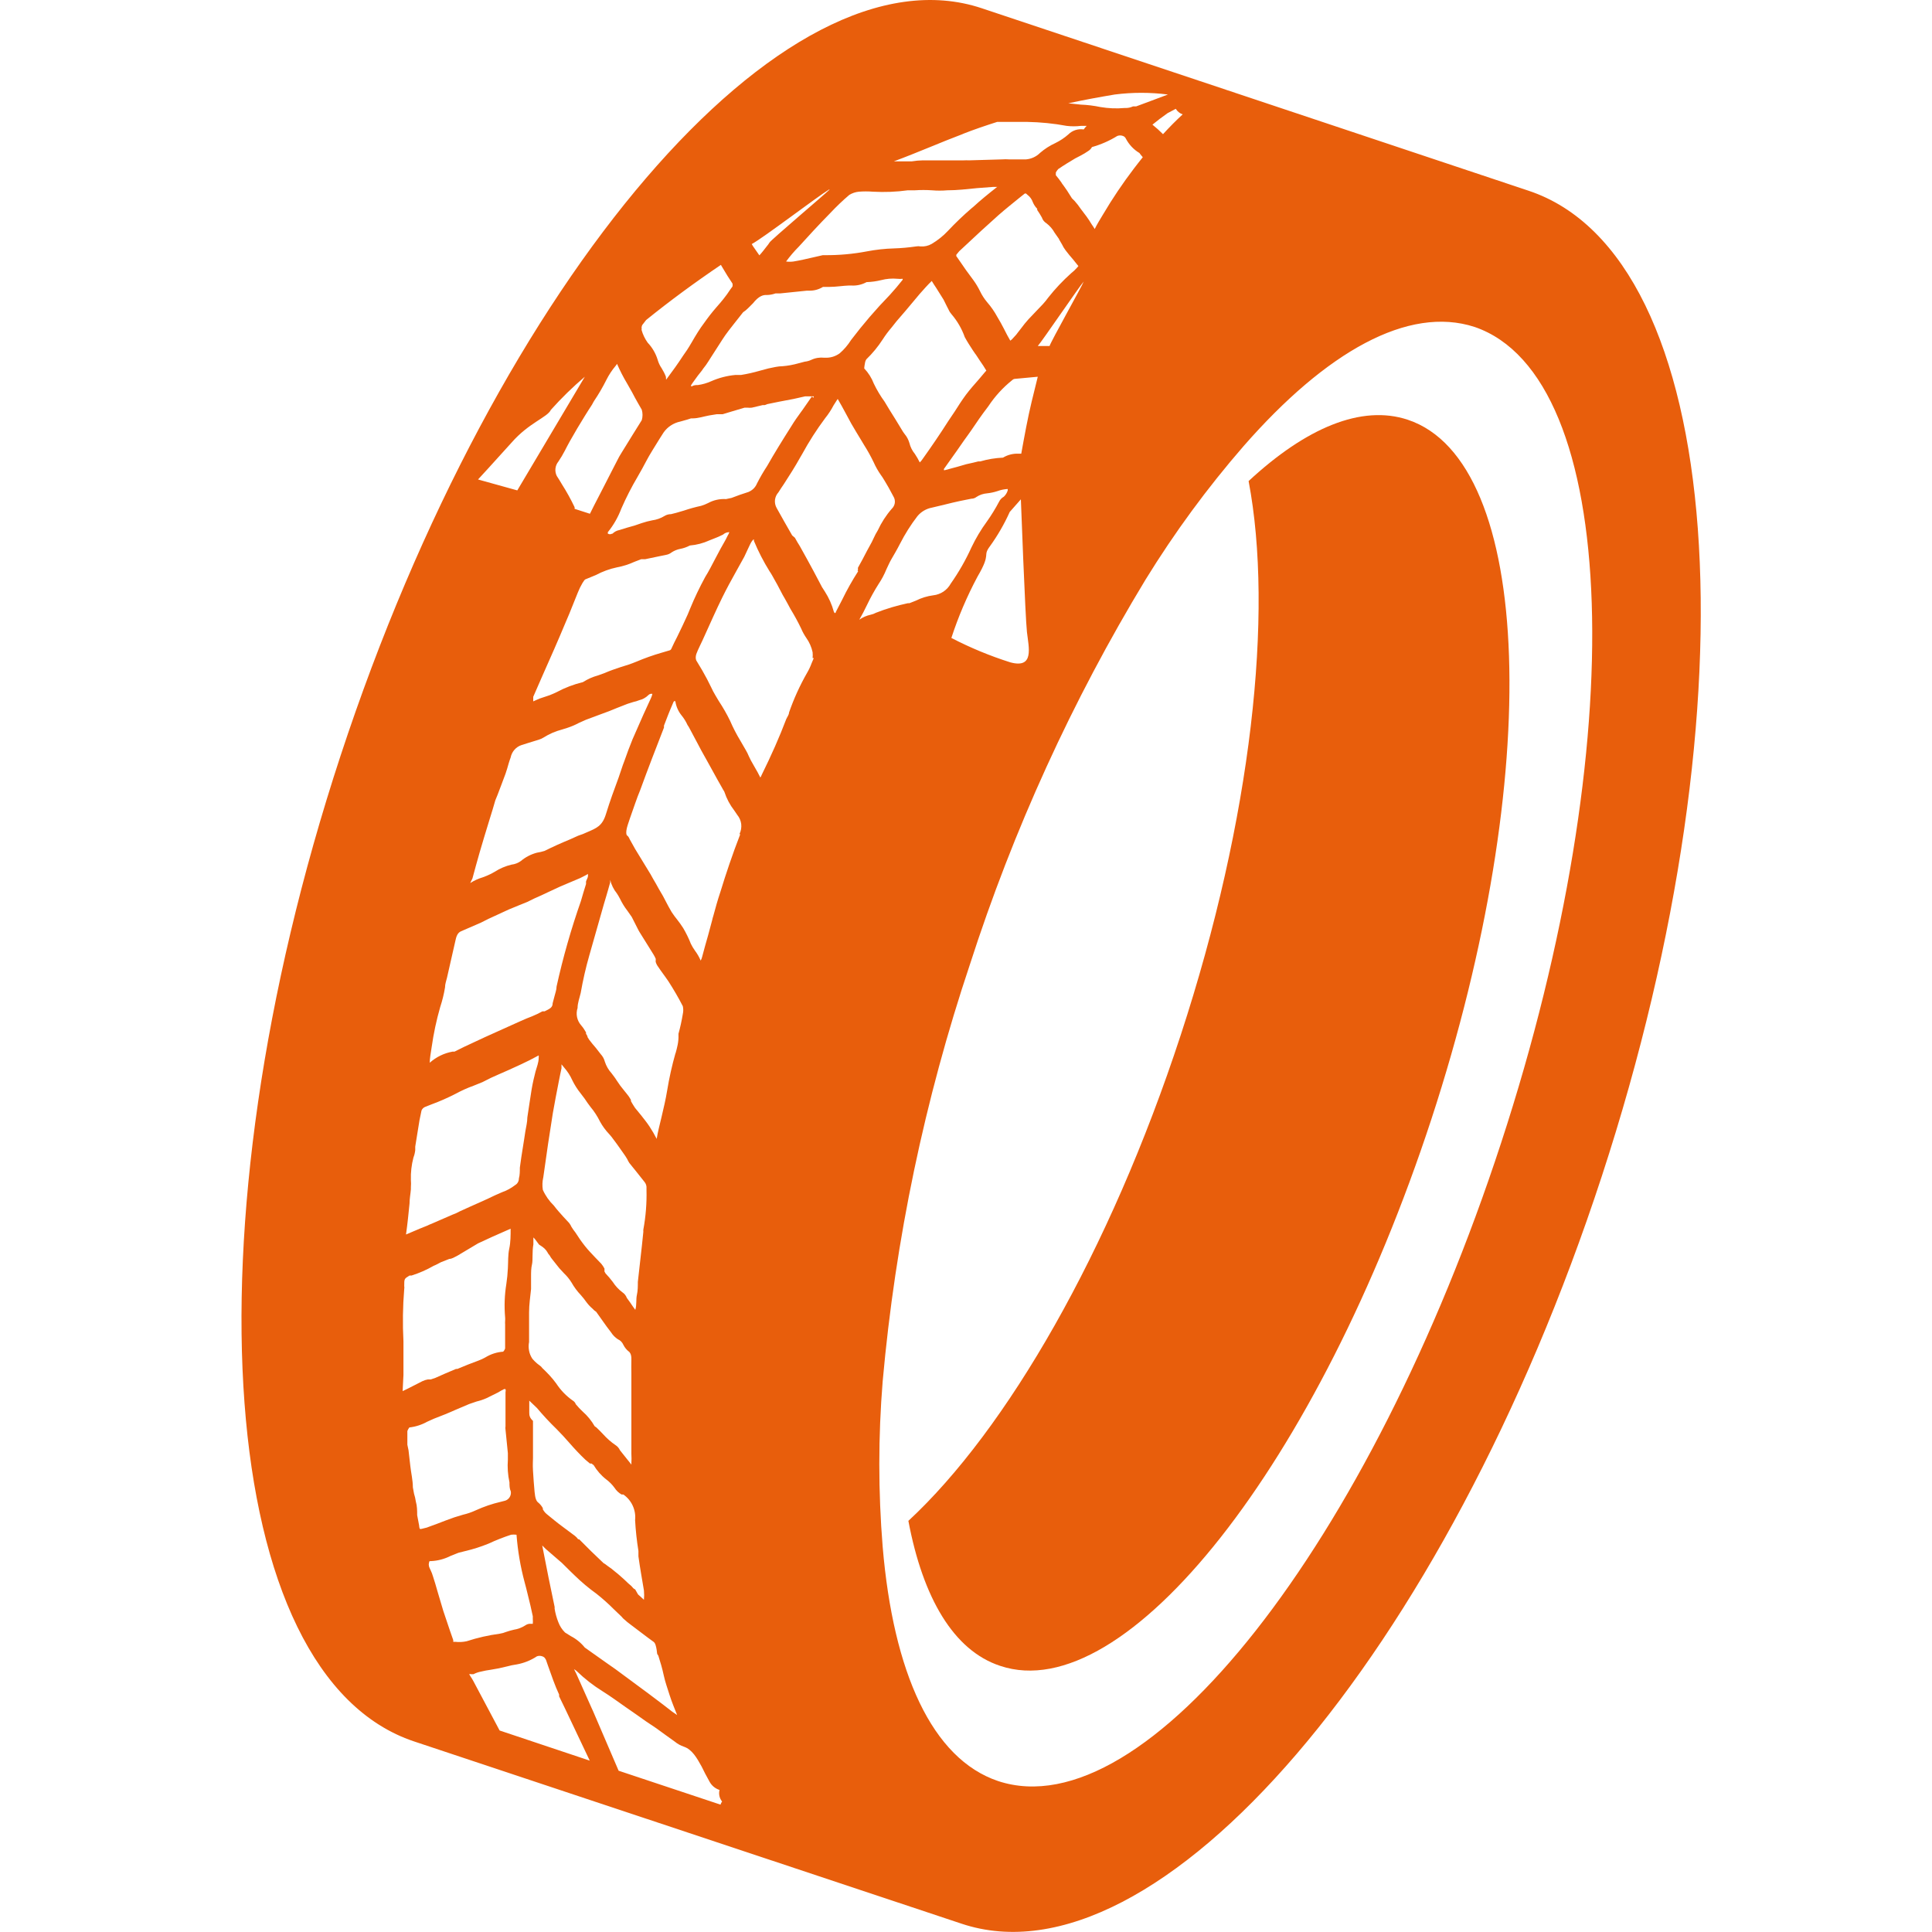 <svg width="40" height="40" viewBox="0 0 40 40" fill="none" xmlns="http://www.w3.org/2000/svg">
<path d="M31.648 3.949L20.327 0.171C16.246 -1.192 10.304 5.747 7.052 15.643C3.8 25.538 4.491 34.69 8.572 36.054L19.905 39.827C23.97 41.19 29.924 34.259 33.164 24.351C36.404 14.444 35.729 5.308 31.648 3.949ZM24.486 2.368C24.348 2.495 24.209 2.635 24.079 2.778C24.01 2.708 23.937 2.643 23.86 2.581L24.01 2.462L24.173 2.343L24.343 2.253C24.376 2.307 24.426 2.347 24.486 2.368ZM22.14 2.134C22.445 2.068 22.762 2.01 23.079 1.957C23.445 1.91 23.815 1.91 24.181 1.957L23.665 2.15L23.522 2.203H23.482H23.457C23.412 2.224 23.364 2.235 23.315 2.236H23.282C23.116 2.251 22.948 2.244 22.782 2.216C22.649 2.188 22.513 2.171 22.376 2.166L22.116 2.138L22.14 2.134ZM21.144 9.393H21.088C20.975 9.388 20.863 9.416 20.766 9.475C20.607 9.482 20.448 9.508 20.295 9.553H20.254L20.153 9.578L20.006 9.611L19.823 9.664L19.563 9.734H19.543C19.544 9.726 19.544 9.717 19.543 9.709L19.811 9.332L19.957 9.122C20.01 9.052 20.059 8.978 20.112 8.905C20.218 8.748 20.327 8.588 20.441 8.44L20.462 8.412C20.598 8.206 20.765 8.023 20.957 7.87C20.969 7.857 20.985 7.848 21.002 7.845L21.486 7.8C21.445 7.968 21.401 8.141 21.36 8.313C21.279 8.646 21.209 9.032 21.144 9.393ZM20.917 13.713C20.497 13.58 20.089 13.411 19.697 13.208C19.84 12.769 20.021 12.345 20.238 11.939C20.535 11.434 20.331 11.528 20.498 11.306C20.657 11.085 20.793 10.849 20.905 10.6L21.136 10.338C21.136 10.338 21.226 12.768 21.262 13.088C21.299 13.409 21.417 13.848 20.917 13.713ZM19.104 9.5C19.087 9.527 19.066 9.552 19.043 9.574C19.013 9.513 18.979 9.454 18.941 9.397C18.887 9.332 18.848 9.254 18.828 9.171C18.808 9.103 18.775 9.04 18.73 8.987C18.718 8.973 18.707 8.957 18.697 8.941L18.535 8.675L18.417 8.486L18.315 8.317C18.23 8.2 18.155 8.075 18.092 7.944C18.047 7.826 17.979 7.718 17.893 7.628C17.893 7.628 17.893 7.591 17.913 7.492C17.918 7.473 17.926 7.455 17.937 7.439C18.065 7.315 18.178 7.178 18.275 7.028C18.33 6.942 18.391 6.86 18.458 6.782L18.563 6.65L18.75 6.433L19.039 6.088C19.12 5.997 19.201 5.903 19.291 5.817C19.319 5.862 19.348 5.911 19.38 5.956L19.535 6.203C19.555 6.24 19.576 6.285 19.6 6.334L19.64 6.412C19.655 6.447 19.676 6.479 19.701 6.507C19.82 6.646 19.913 6.806 19.974 6.979C20.027 7.077 20.084 7.164 20.14 7.25C20.197 7.336 20.185 7.315 20.206 7.344L20.287 7.467C20.336 7.537 20.38 7.603 20.421 7.673L20.392 7.705L20.267 7.853C20.177 7.956 20.084 8.059 19.998 8.174C19.913 8.289 19.84 8.404 19.767 8.519L19.632 8.72C19.462 8.987 19.283 9.249 19.104 9.5ZM21.466 6.429L21.291 6.613C21.239 6.671 21.19 6.731 21.144 6.794L21.071 6.888L21.039 6.93L20.949 7.028L20.917 7.053C20.872 6.975 20.827 6.893 20.787 6.81C20.746 6.728 20.697 6.642 20.648 6.56C20.589 6.451 20.518 6.349 20.437 6.256C20.379 6.187 20.33 6.111 20.291 6.03C20.252 5.95 20.206 5.873 20.153 5.8L20.002 5.595L19.823 5.336L19.799 5.303C19.798 5.294 19.798 5.284 19.799 5.275L19.86 5.201L19.957 5.111C20.189 4.893 20.433 4.667 20.673 4.454C20.819 4.326 20.974 4.203 21.12 4.084L21.218 4.006H21.242L21.274 4.035C21.325 4.073 21.363 4.126 21.384 4.187C21.405 4.237 21.435 4.283 21.474 4.322V4.347C21.51 4.396 21.539 4.449 21.571 4.503C21.587 4.553 21.62 4.595 21.665 4.622C21.734 4.675 21.793 4.742 21.835 4.819L21.901 4.913C21.916 4.931 21.929 4.952 21.937 4.975C21.945 4.985 21.952 4.996 21.957 5.008L21.986 5.057C22.007 5.102 22.033 5.145 22.063 5.184C22.112 5.25 22.165 5.312 22.218 5.373L22.327 5.509C22.327 5.509 22.327 5.509 22.299 5.542C22.262 5.584 22.221 5.623 22.177 5.657C22.006 5.81 21.848 5.977 21.705 6.158C21.632 6.26 21.551 6.342 21.466 6.429ZM22.437 5.829C22.409 5.911 21.762 7.061 21.73 7.164C21.73 7.164 21.624 7.164 21.604 7.164H21.486C21.575 7.065 22.348 5.928 22.437 5.829ZM22.38 4.33L22.315 4.24L22.25 4.162L22.193 4.105L22.091 3.944L22.014 3.834C21.998 3.816 21.985 3.797 21.974 3.776C21.938 3.725 21.9 3.675 21.86 3.628V3.608V3.571C21.873 3.546 21.89 3.522 21.909 3.501C22.022 3.423 22.144 3.349 22.262 3.279L22.372 3.222C22.427 3.193 22.48 3.162 22.53 3.127C22.563 3.107 22.59 3.079 22.608 3.045C22.792 2.993 22.969 2.916 23.132 2.815C23.17 2.8 23.212 2.8 23.25 2.815C23.262 2.819 23.273 2.826 23.283 2.834C23.293 2.843 23.301 2.853 23.307 2.865C23.372 2.991 23.47 3.096 23.591 3.168L23.612 3.197L23.66 3.255C23.596 3.333 23.535 3.415 23.474 3.493C23.244 3.795 23.032 4.11 22.839 4.437C22.779 4.536 22.718 4.634 22.665 4.741C22.644 4.708 22.624 4.675 22.6 4.642C22.539 4.536 22.457 4.429 22.38 4.33ZM19.941 2.77C20.169 2.68 20.401 2.602 20.645 2.524H21.051H21.27C21.543 2.529 21.815 2.556 22.083 2.606C22.182 2.618 22.282 2.618 22.38 2.606H22.498C22.476 2.629 22.455 2.653 22.437 2.68C22.38 2.671 22.322 2.675 22.266 2.693C22.211 2.711 22.161 2.741 22.12 2.782C22.038 2.855 21.946 2.915 21.848 2.963C21.734 3.015 21.629 3.083 21.535 3.164C21.456 3.243 21.352 3.291 21.242 3.3H20.978H20.896C20.846 3.296 20.796 3.296 20.746 3.3L20.059 3.32C20.025 3.318 19.991 3.318 19.957 3.32H19.925H19.876H19.787H19.515C19.38 3.32 19.246 3.32 19.108 3.32C19.03 3.321 18.953 3.328 18.876 3.341C18.832 3.341 18.791 3.341 18.746 3.341H18.612H18.506C19.023 3.148 19.486 2.943 19.945 2.77H19.941ZM17.584 4.035C17.643 3.999 17.71 3.976 17.779 3.969C17.878 3.961 17.977 3.961 18.076 3.969C18.316 3.982 18.557 3.973 18.795 3.94H18.941C19.059 3.932 19.177 3.932 19.295 3.94C19.401 3.949 19.506 3.949 19.612 3.94C19.819 3.94 20.018 3.916 20.23 3.895L20.559 3.87H20.669C20.661 3.872 20.652 3.872 20.645 3.87C20.462 4.014 20.299 4.146 20.153 4.281L20.108 4.318C19.94 4.463 19.78 4.616 19.628 4.778C19.529 4.884 19.415 4.975 19.291 5.049C19.221 5.09 19.14 5.108 19.059 5.102C19.028 5.096 18.997 5.096 18.966 5.102C18.815 5.124 18.663 5.138 18.511 5.143C18.321 5.148 18.132 5.169 17.945 5.205C17.66 5.259 17.37 5.285 17.08 5.283H17.035L16.856 5.324C16.714 5.357 16.572 5.39 16.429 5.414C16.378 5.421 16.326 5.421 16.275 5.414C16.355 5.305 16.443 5.202 16.539 5.106C16.718 4.909 16.945 4.659 17.189 4.412C17.314 4.279 17.445 4.153 17.584 4.035ZM17.177 3.924C17.096 4.006 15.958 4.971 15.933 5.02C15.915 5.049 15.895 5.077 15.873 5.102C15.828 5.16 15.775 5.23 15.722 5.287L15.588 5.094L15.564 5.053C15.803 4.926 16.925 4.068 17.165 3.924H17.177ZM15.588 6.281C15.714 6.121 15.807 6.104 15.873 6.108C15.935 6.107 15.996 6.096 16.055 6.075H16.104H16.149L16.706 6.018H16.759C16.858 6.019 16.955 5.992 17.039 5.94H17.173C17.311 5.94 17.454 5.915 17.58 5.911H17.62C17.732 5.919 17.843 5.895 17.941 5.841C18.043 5.838 18.144 5.824 18.242 5.8C18.352 5.771 18.466 5.761 18.58 5.772C18.616 5.776 18.653 5.776 18.689 5.772V5.792C18.604 5.899 18.515 6.006 18.421 6.108C18.135 6.402 17.868 6.713 17.62 7.04C17.555 7.143 17.476 7.236 17.385 7.315C17.297 7.379 17.191 7.411 17.084 7.406H17.063C16.972 7.396 16.879 7.411 16.795 7.451C16.753 7.471 16.707 7.483 16.661 7.488L16.535 7.521C16.426 7.552 16.315 7.573 16.202 7.582C16.108 7.582 16.011 7.607 15.909 7.628L15.726 7.677C15.601 7.713 15.473 7.742 15.344 7.763H15.226C15.052 7.779 14.882 7.823 14.722 7.894C14.635 7.932 14.544 7.959 14.45 7.972C14.409 7.972 14.368 7.972 14.328 7.997H14.307V7.977C14.348 7.911 14.401 7.845 14.45 7.775L14.531 7.673L14.559 7.632C14.598 7.585 14.633 7.535 14.665 7.484C14.71 7.418 14.746 7.352 14.791 7.287C14.836 7.221 14.938 7.053 15.015 6.942C15.092 6.831 15.263 6.622 15.385 6.465C15.462 6.416 15.515 6.351 15.588 6.281ZM15.031 10.333C14.903 10.325 14.774 10.353 14.661 10.415C14.614 10.439 14.565 10.458 14.515 10.473C14.394 10.499 14.275 10.532 14.157 10.572L14.003 10.617L13.893 10.645C13.846 10.645 13.799 10.657 13.759 10.682C13.681 10.73 13.593 10.761 13.503 10.773C13.43 10.787 13.358 10.806 13.287 10.83C13.187 10.867 13.086 10.899 12.982 10.925L12.824 10.974C12.77 10.984 12.721 11.01 12.682 11.048C12.657 11.048 12.641 11.077 12.584 11.048V11.019C12.703 10.872 12.797 10.707 12.864 10.53C12.963 10.303 13.076 10.082 13.202 9.869C13.263 9.763 13.328 9.648 13.385 9.537C13.442 9.426 13.564 9.233 13.653 9.089L13.739 8.954C13.821 8.837 13.945 8.757 14.084 8.728L14.23 8.687L14.307 8.662H14.34C14.458 8.662 14.572 8.621 14.685 8.601L14.84 8.576H14.868H14.962L15.137 8.523L15.417 8.44H15.474C15.505 8.444 15.537 8.444 15.568 8.44L15.791 8.387H15.832C15.85 8.382 15.868 8.376 15.885 8.367L16.129 8.317L16.429 8.26L16.669 8.206H16.755H16.816H16.848C16.846 8.216 16.846 8.226 16.848 8.235L16.807 8.211L16.616 8.486L16.58 8.535C16.515 8.625 16.446 8.72 16.385 8.822C16.202 9.11 16.027 9.393 15.885 9.644C15.808 9.761 15.737 9.883 15.673 10.009C15.657 10.049 15.632 10.085 15.602 10.116C15.571 10.146 15.534 10.17 15.495 10.186C15.377 10.223 15.259 10.264 15.145 10.309L15.031 10.333ZM15.1 11.019C15.091 11.045 15.078 11.07 15.064 11.093C15.039 11.146 15.015 11.191 14.986 11.241L14.921 11.356L14.812 11.561C14.742 11.693 14.677 11.824 14.6 11.947C14.484 12.16 14.379 12.379 14.287 12.604L14.238 12.723C14.169 12.879 14.092 13.035 14.019 13.187C13.978 13.265 13.938 13.347 13.901 13.429C13.898 13.438 13.892 13.446 13.885 13.453C13.878 13.459 13.87 13.464 13.86 13.466L13.694 13.515C13.517 13.566 13.343 13.628 13.174 13.7C13.069 13.743 12.961 13.78 12.852 13.811C12.743 13.848 12.629 13.885 12.519 13.934L12.381 13.984C12.27 14.014 12.165 14.061 12.068 14.123C11.88 14.168 11.698 14.237 11.527 14.329L11.458 14.361C11.408 14.384 11.357 14.403 11.304 14.419L11.169 14.464L11.04 14.521C11.04 14.521 11.04 14.501 11.04 14.489V14.427L11.23 13.992C11.393 13.626 11.556 13.257 11.71 12.887C11.763 12.768 11.812 12.645 11.861 12.522L11.962 12.271C11.989 12.202 12.022 12.134 12.06 12.07C12.092 12.017 12.108 12.001 12.117 11.996L12.336 11.906C12.474 11.832 12.622 11.778 12.775 11.746C12.9 11.723 13.021 11.684 13.137 11.631L13.275 11.578H13.32H13.356L13.633 11.52L13.795 11.487C13.837 11.479 13.876 11.46 13.909 11.434C13.963 11.399 14.022 11.376 14.084 11.364C14.153 11.351 14.22 11.327 14.283 11.294C14.424 11.282 14.561 11.246 14.69 11.187L14.771 11.155C14.839 11.13 14.905 11.101 14.97 11.068C15 11.04 15.039 11.023 15.08 11.019H15.1ZM13.295 6.732L13.377 6.626C13.862 6.234 14.378 5.854 14.925 5.484L14.962 5.546C15.027 5.657 15.092 5.763 15.165 5.87C15.17 5.89 15.17 5.912 15.165 5.932L15.12 5.993C15.076 6.061 15.029 6.127 14.978 6.19C14.93 6.248 14.881 6.309 14.828 6.367C14.741 6.467 14.66 6.571 14.584 6.679C14.49 6.802 14.405 6.942 14.32 7.09C14.234 7.237 14.206 7.274 14.145 7.361C14.043 7.517 13.93 7.677 13.791 7.862L13.787 7.8C13.763 7.738 13.733 7.679 13.698 7.623C13.662 7.571 13.634 7.512 13.617 7.451C13.576 7.317 13.505 7.195 13.409 7.094C13.352 7.014 13.309 6.925 13.283 6.831C13.286 6.812 13.286 6.793 13.283 6.773C13.286 6.759 13.29 6.746 13.295 6.732ZM12.3 8.301C12.395 8.16 12.48 8.014 12.556 7.862C12.607 7.76 12.67 7.665 12.743 7.578C12.755 7.564 12.766 7.549 12.775 7.533C12.836 7.675 12.907 7.812 12.986 7.944L13.088 8.124C13.125 8.194 13.161 8.264 13.202 8.334L13.287 8.482C13.308 8.553 13.308 8.628 13.287 8.699L13.251 8.757L13.1 8.999L12.869 9.373C12.834 9.427 12.803 9.483 12.775 9.541C12.698 9.693 12.617 9.845 12.539 10.001C12.462 10.157 12.324 10.411 12.214 10.637L11.897 10.535V10.502C11.819 10.338 11.731 10.179 11.633 10.025C11.6 9.968 11.564 9.91 11.527 9.853C11.504 9.806 11.494 9.753 11.5 9.7C11.506 9.648 11.526 9.598 11.56 9.557C11.609 9.485 11.654 9.409 11.694 9.332L11.743 9.237L11.796 9.139C11.848 9.052 11.897 8.962 11.95 8.872C12.052 8.703 12.153 8.535 12.259 8.375C12.271 8.35 12.285 8.325 12.3 8.301ZM10.592 9.163C10.95 8.753 11.336 8.638 11.405 8.486C11.624 8.241 11.858 8.012 12.108 7.8L10.71 10.153L9.897 9.927C9.897 9.927 10.235 9.561 10.592 9.163ZM9.779 18.196C9.828 18.016 9.877 17.831 9.93 17.65C9.983 17.47 10.064 17.195 10.145 16.936C10.182 16.821 10.218 16.698 10.255 16.57L10.3 16.46C10.348 16.332 10.409 16.176 10.466 16.02C10.491 15.95 10.511 15.877 10.531 15.807C10.552 15.737 10.556 15.729 10.572 15.684C10.584 15.624 10.611 15.568 10.651 15.523C10.691 15.477 10.742 15.444 10.8 15.425L10.93 15.384L11.157 15.314C11.192 15.303 11.225 15.288 11.255 15.269C11.372 15.195 11.499 15.14 11.633 15.105L11.751 15.068C11.831 15.041 11.908 15.009 11.982 14.969L12.129 14.903L12.413 14.797L12.613 14.723L12.775 14.657L12.995 14.571L13.113 14.534C13.154 14.525 13.195 14.513 13.234 14.497C13.305 14.48 13.369 14.445 13.421 14.394C13.432 14.382 13.445 14.373 13.46 14.368C13.475 14.363 13.491 14.362 13.507 14.366C13.501 14.395 13.491 14.424 13.478 14.452L13.32 14.797L13.096 15.306C13.035 15.454 12.978 15.61 12.925 15.761L12.897 15.835L12.808 16.098C12.718 16.34 12.625 16.595 12.547 16.85C12.47 17.104 12.352 17.145 12.141 17.236L12.068 17.268L11.974 17.301L11.791 17.383C11.621 17.453 11.446 17.531 11.275 17.617C11.223 17.633 11.17 17.646 11.117 17.654C10.994 17.686 10.88 17.745 10.783 17.827C10.727 17.867 10.661 17.893 10.592 17.901C10.468 17.93 10.35 17.98 10.243 18.049C10.191 18.08 10.136 18.108 10.08 18.131L9.995 18.164C9.903 18.191 9.816 18.231 9.735 18.283L9.779 18.192V18.196ZM10.958 29.25C10.958 29.16 10.958 29.081 10.958 28.999L11.117 29.151C11.245 29.303 11.38 29.449 11.523 29.587C11.617 29.681 11.702 29.775 11.796 29.882C11.889 29.989 12.007 30.116 12.121 30.223L12.214 30.301H12.247L12.291 30.334C12.359 30.448 12.447 30.549 12.552 30.63C12.616 30.678 12.674 30.736 12.722 30.802C12.759 30.86 12.809 30.908 12.869 30.942H12.905C12.99 31 13.057 31.08 13.1 31.174C13.143 31.268 13.16 31.372 13.149 31.475C13.161 31.689 13.184 31.901 13.218 32.112V32.223C13.251 32.465 13.295 32.707 13.332 32.929C13.338 32.993 13.338 33.058 13.332 33.122C13.291 33.085 13.251 33.044 13.21 33.011L13.149 32.904C13.121 32.904 13.092 32.855 13.064 32.83L13.007 32.781L12.925 32.703C12.864 32.65 12.804 32.592 12.739 32.543C12.69 32.5 12.638 32.46 12.584 32.424C12.567 32.413 12.551 32.401 12.535 32.387L12.495 32.362C12.324 32.202 12.157 32.038 11.991 31.869H11.97C11.952 31.843 11.93 31.82 11.905 31.8L11.657 31.615C11.539 31.529 11.43 31.438 11.32 31.348C11.298 31.331 11.279 31.31 11.263 31.287L11.239 31.25V31.225C11.215 31.181 11.183 31.142 11.145 31.11C11.104 31.081 11.08 31.02 11.068 30.888C11.056 30.757 11.043 30.593 11.035 30.449C11.027 30.305 11.035 30.272 11.035 30.186C11.035 30.1 11.035 30.067 11.035 30.009C11.035 29.952 11.035 29.853 11.035 29.779C11.035 29.706 11.035 29.648 11.035 29.574V29.418C10.962 29.352 10.958 29.299 10.958 29.246V29.25ZM11.34 25.94C11.34 25.94 11.365 25.977 11.381 25.994C11.394 26.02 11.411 26.045 11.43 26.068L11.58 26.257L11.678 26.363C11.737 26.419 11.789 26.483 11.832 26.552C11.886 26.648 11.952 26.736 12.027 26.815C12.068 26.861 12.106 26.909 12.141 26.959C12.178 27.009 12.22 27.054 12.267 27.094L12.304 27.131L12.344 27.16L12.478 27.349C12.535 27.431 12.592 27.509 12.653 27.587C12.688 27.643 12.736 27.691 12.791 27.727C12.842 27.749 12.883 27.79 12.905 27.841C12.934 27.9 12.976 27.951 13.027 27.989C13.027 27.989 13.076 28.026 13.072 28.145C13.068 28.264 13.072 28.338 13.072 28.437C13.072 28.671 13.072 28.913 13.072 29.147C13.072 29.381 13.072 29.513 13.072 29.689V30.1C13.076 30.165 13.076 30.231 13.072 30.297C13.074 30.305 13.074 30.314 13.072 30.322L12.901 30.108L12.836 30.026C12.816 29.982 12.784 29.945 12.743 29.919C12.649 29.855 12.563 29.779 12.486 29.693C12.442 29.648 12.397 29.599 12.348 29.554L12.312 29.529C12.246 29.414 12.163 29.312 12.064 29.225C12.013 29.178 11.966 29.127 11.921 29.073C11.911 29.042 11.889 29.016 11.861 28.999C11.724 28.904 11.607 28.782 11.515 28.642C11.471 28.582 11.424 28.524 11.373 28.47C11.324 28.418 11.275 28.368 11.226 28.322L11.202 28.293L11.117 28.227C11.084 28.198 11.052 28.167 11.023 28.133C10.989 28.082 10.965 28.026 10.954 27.966C10.942 27.906 10.942 27.844 10.954 27.784C10.954 27.673 10.954 27.566 10.954 27.456C10.954 27.345 10.954 27.267 10.954 27.168C10.954 27.008 10.979 26.848 10.995 26.688C10.995 26.602 10.995 26.515 10.995 26.429C10.995 26.343 10.995 26.257 11.015 26.174C11.035 26.092 11.015 25.908 11.043 25.764C11.043 25.71 11.043 25.665 11.043 25.62C11.058 25.634 11.072 25.649 11.084 25.665L11.133 25.731L11.161 25.768C11.259 25.829 11.3 25.866 11.34 25.936V25.94ZM11.247 24.384C11.316 23.883 11.381 23.448 11.446 23.046C11.483 22.828 11.527 22.61 11.568 22.397C11.588 22.302 11.604 22.208 11.625 22.118C11.626 22.1 11.626 22.082 11.625 22.064C11.625 22.064 11.625 22.044 11.625 22.036L11.686 22.11C11.752 22.186 11.807 22.271 11.848 22.364C11.896 22.462 11.955 22.555 12.023 22.639L12.104 22.746C12.145 22.809 12.186 22.866 12.226 22.918C12.303 23.01 12.368 23.111 12.421 23.218C12.473 23.314 12.538 23.402 12.613 23.481C12.645 23.516 12.675 23.553 12.702 23.592C12.787 23.703 12.864 23.818 12.946 23.933L12.986 23.998C12.999 24.027 13.014 24.054 13.031 24.08L13.174 24.257L13.34 24.466C13.357 24.485 13.369 24.507 13.377 24.531C13.385 24.555 13.387 24.581 13.385 24.606V24.635C13.392 24.91 13.37 25.185 13.32 25.456C13.318 25.471 13.318 25.486 13.32 25.501L13.291 25.78L13.206 26.54C13.206 26.63 13.206 26.721 13.186 26.811C13.165 26.901 13.186 27.016 13.153 27.119C13.117 27.074 13.084 27.02 13.047 26.967L12.978 26.872C12.961 26.826 12.93 26.785 12.889 26.758C12.809 26.698 12.74 26.624 12.686 26.54C12.64 26.479 12.592 26.422 12.539 26.367L12.515 26.326C12.516 26.315 12.516 26.305 12.515 26.294V26.265C12.497 26.23 12.475 26.197 12.45 26.166L12.316 26.027C12.247 25.953 12.178 25.883 12.113 25.801C12.041 25.71 11.975 25.616 11.913 25.517C11.884 25.481 11.857 25.442 11.832 25.402C11.819 25.373 11.803 25.346 11.783 25.32L11.661 25.189C11.592 25.111 11.527 25.041 11.466 24.959C11.371 24.867 11.293 24.756 11.239 24.635C11.225 24.55 11.228 24.464 11.247 24.38V24.384ZM11.296 32.067L11.633 32.358L11.808 32.531L11.901 32.621C12.042 32.758 12.193 32.885 12.352 32.999C12.478 33.099 12.597 33.205 12.71 33.319L12.869 33.471L12.897 33.504L12.986 33.582L13.076 33.651C13.226 33.762 13.377 33.882 13.531 33.992C13.568 34.017 13.584 34.087 13.596 34.161C13.608 34.235 13.596 34.239 13.629 34.276C13.669 34.403 13.71 34.534 13.742 34.686C13.775 34.838 13.82 34.953 13.864 35.097C13.909 35.24 13.966 35.372 14.019 35.508L13.917 35.438L13.726 35.29L13.421 35.06L12.743 34.559L12.556 34.428L12.259 34.218L12.108 34.111C12.028 34.012 11.929 33.931 11.816 33.873L11.698 33.799C11.637 33.739 11.59 33.666 11.56 33.586C11.524 33.496 11.498 33.402 11.483 33.307V33.27C11.405 32.9 11.312 32.449 11.226 31.997L11.296 32.067ZM13.986 21.802C13.913 22.058 13.855 22.318 13.812 22.582C13.783 22.762 13.739 22.943 13.698 23.12C13.657 23.296 13.621 23.423 13.596 23.579C13.551 23.491 13.501 23.404 13.446 23.321C13.389 23.235 13.328 23.161 13.267 23.083L13.149 22.939C13.129 22.906 13.104 22.873 13.084 22.836L13.064 22.799C13.061 22.791 13.061 22.783 13.064 22.775C13.064 22.775 13.039 22.73 13.019 22.701C12.999 22.672 12.954 22.619 12.925 22.582C12.868 22.515 12.815 22.443 12.767 22.368C12.735 22.315 12.694 22.265 12.661 22.22C12.599 22.152 12.552 22.071 12.523 21.982C12.508 21.924 12.479 21.87 12.438 21.826L12.336 21.695C12.287 21.641 12.243 21.584 12.198 21.526L12.165 21.473C12.165 21.448 12.145 21.424 12.133 21.403V21.375C12.104 21.322 12.07 21.272 12.031 21.227C11.989 21.179 11.96 21.121 11.947 21.058C11.934 20.995 11.938 20.93 11.958 20.869C11.958 20.767 11.999 20.66 12.023 20.557C12.069 20.294 12.128 20.034 12.202 19.777C12.271 19.539 12.34 19.297 12.405 19.063L12.503 18.718L12.552 18.554C12.58 18.455 12.608 18.365 12.633 18.27C12.632 18.253 12.632 18.235 12.633 18.217C12.658 18.319 12.705 18.415 12.771 18.496C12.795 18.532 12.816 18.569 12.836 18.607C12.879 18.696 12.93 18.78 12.991 18.858L13.08 18.985L13.157 19.137C13.186 19.19 13.21 19.248 13.243 19.301L13.417 19.58L13.527 19.757C13.546 19.787 13.562 19.818 13.576 19.851V19.884C13.574 19.895 13.574 19.906 13.576 19.917C13.587 19.954 13.605 19.989 13.629 20.02C13.657 20.065 13.69 20.106 13.718 20.147C13.747 20.188 13.803 20.262 13.84 20.319C13.947 20.485 14.047 20.657 14.137 20.832C14.149 20.885 14.149 20.94 14.137 20.993C14.114 21.131 14.085 21.268 14.047 21.403V21.436C14.052 21.572 14.019 21.691 13.986 21.81V21.802ZM8.938 21.674C8.977 21.397 9.036 21.122 9.113 20.853C9.157 20.719 9.191 20.582 9.214 20.442C9.214 20.373 9.239 20.307 9.255 20.241C9.271 20.175 9.308 20.003 9.336 19.884L9.434 19.453C9.458 19.342 9.499 19.301 9.548 19.28L9.954 19.104L10.117 19.022L10.243 18.964L10.536 18.829L10.735 18.747L10.918 18.673L11.06 18.603L11.161 18.558L11.604 18.352L12.011 18.18L12.125 18.122L12.174 18.094C12.172 18.106 12.172 18.118 12.174 18.131C12.174 18.172 12.145 18.209 12.133 18.25V18.303C12.096 18.422 12.06 18.537 12.027 18.656C11.824 19.235 11.655 19.826 11.523 20.426C11.523 20.496 11.495 20.561 11.479 20.631L11.442 20.771C11.442 20.861 11.381 20.886 11.275 20.939H11.23C11.161 20.977 11.089 21.012 11.015 21.042L10.901 21.087L10.759 21.149L10.04 21.473L9.609 21.674L9.41 21.773H9.369C9.194 21.804 9.031 21.884 8.897 22.003C8.897 21.925 8.918 21.797 8.938 21.674ZM8.479 24.918C8.479 24.819 8.499 24.721 8.507 24.622V24.581C8.511 24.531 8.511 24.48 8.507 24.429C8.502 24.273 8.52 24.117 8.56 23.965C8.579 23.916 8.591 23.866 8.597 23.814C8.597 23.785 8.597 23.76 8.597 23.74C8.625 23.555 8.658 23.37 8.686 23.189L8.727 22.992C8.733 22.976 8.743 22.961 8.756 22.948C8.768 22.935 8.783 22.925 8.8 22.918L8.934 22.865C9.106 22.802 9.275 22.727 9.438 22.643C9.556 22.579 9.678 22.524 9.804 22.479L9.987 22.405L10.166 22.315L10.304 22.253L10.536 22.151L10.787 22.036C10.907 21.981 11.029 21.919 11.153 21.851C11.155 21.867 11.155 21.884 11.153 21.9C11.153 21.999 11.113 22.093 11.088 22.183C11.064 22.274 11.027 22.43 11.007 22.553C10.974 22.746 10.946 22.963 10.918 23.136C10.918 23.23 10.893 23.329 10.877 23.423C10.861 23.518 10.844 23.653 10.824 23.764C10.804 23.875 10.783 24.031 10.763 24.175C10.763 24.249 10.763 24.327 10.743 24.401C10.743 24.428 10.736 24.455 10.722 24.479C10.709 24.503 10.689 24.522 10.665 24.536C10.583 24.6 10.491 24.65 10.393 24.684L10.243 24.75C10.076 24.832 9.905 24.906 9.739 24.98L9.523 25.078L9.442 25.119L9.369 25.148L8.962 25.325L8.885 25.357L8.84 25.378L8.698 25.435L8.406 25.559C8.438 25.333 8.458 25.123 8.479 24.918ZM8.353 28.466C8.353 28.236 8.353 28.002 8.353 27.772C8.334 27.41 8.339 27.048 8.369 26.688C8.373 26.667 8.373 26.646 8.369 26.626C8.369 26.474 8.369 26.474 8.479 26.409C8.479 26.409 8.507 26.409 8.519 26.409C8.679 26.358 8.833 26.291 8.979 26.207C9.031 26.187 9.08 26.158 9.129 26.133L9.304 26.064C9.357 26.064 9.41 26.027 9.47 25.998L9.897 25.743L10.198 25.604L10.572 25.439C10.572 25.575 10.572 25.719 10.544 25.85C10.515 25.982 10.523 26.117 10.515 26.261C10.51 26.369 10.499 26.478 10.483 26.585C10.446 26.813 10.438 27.045 10.458 27.275C10.46 27.298 10.46 27.322 10.458 27.345C10.456 27.371 10.456 27.397 10.458 27.423C10.458 27.476 10.458 27.529 10.458 27.583V27.739C10.458 27.784 10.458 27.833 10.458 27.878V27.919C10.45 27.944 10.436 27.967 10.418 27.985C10.287 27.994 10.16 28.035 10.048 28.104C10.002 28.13 9.954 28.152 9.905 28.17C9.759 28.223 9.613 28.281 9.47 28.342H9.442L9.218 28.437L9.015 28.527L8.918 28.56H8.893H8.857C8.817 28.567 8.779 28.579 8.743 28.597C8.609 28.663 8.483 28.733 8.336 28.802L8.353 28.466ZM8.735 31.652C8.72 31.658 8.704 31.658 8.69 31.652C8.69 31.652 8.678 31.615 8.678 31.586L8.637 31.369C8.637 31.278 8.637 31.184 8.609 31.085C8.601 31.031 8.589 30.977 8.572 30.925L8.548 30.794C8.548 30.646 8.511 30.498 8.495 30.35L8.458 30.026L8.434 29.911C8.434 29.874 8.434 29.845 8.434 29.812C8.434 29.779 8.434 29.718 8.434 29.66V29.628C8.444 29.601 8.458 29.576 8.475 29.554C8.605 29.539 8.73 29.499 8.845 29.435L8.983 29.373C9.133 29.316 9.288 29.254 9.434 29.188L9.714 29.069L9.869 29.016C9.94 28.999 10.009 28.976 10.076 28.946L10.316 28.827C10.354 28.803 10.393 28.781 10.434 28.761C10.444 28.758 10.456 28.758 10.466 28.761C10.472 28.781 10.472 28.803 10.466 28.823V29.381V29.529C10.462 29.552 10.462 29.576 10.466 29.599L10.515 30.087C10.515 30.087 10.515 30.215 10.515 30.219C10.503 30.377 10.514 30.536 10.548 30.691C10.548 30.757 10.548 30.818 10.576 30.88C10.582 30.92 10.574 30.961 10.553 30.995C10.532 31.03 10.5 31.056 10.462 31.069L10.369 31.093C10.19 31.134 10.016 31.194 9.849 31.27C9.765 31.309 9.678 31.339 9.588 31.36L9.41 31.414C9.288 31.455 9.166 31.504 9.048 31.549L8.946 31.586L8.836 31.627L8.735 31.652ZM9.426 33.992H9.385C9.383 33.981 9.383 33.97 9.385 33.959L9.316 33.762L9.178 33.352L9.056 32.941C9.027 32.839 8.999 32.74 8.966 32.642C8.953 32.595 8.935 32.55 8.914 32.506L8.893 32.461C8.883 32.439 8.877 32.415 8.877 32.391C8.877 32.367 8.883 32.343 8.893 32.321C8.893 32.321 8.914 32.321 8.922 32.321C9.063 32.315 9.202 32.278 9.328 32.214L9.491 32.149L9.637 32.112C9.799 32.074 9.958 32.023 10.113 31.96C10.265 31.889 10.421 31.828 10.58 31.775C10.618 31.77 10.656 31.77 10.694 31.775C10.719 32.107 10.775 32.435 10.861 32.756C10.905 32.913 10.942 33.085 10.983 33.245L11.031 33.463C11.031 33.463 11.031 33.495 11.031 33.516C11.034 33.55 11.034 33.585 11.031 33.619H10.966C10.934 33.621 10.903 33.632 10.877 33.651C10.804 33.698 10.722 33.729 10.637 33.742C10.584 33.754 10.531 33.769 10.479 33.787C10.437 33.804 10.393 33.817 10.348 33.824C10.115 33.855 9.885 33.907 9.662 33.98C9.584 33.997 9.505 34.001 9.426 33.992ZM10.344 35.828L9.938 35.064L9.796 34.797C9.78 34.767 9.762 34.739 9.743 34.711L9.714 34.662C9.726 34.658 9.739 34.658 9.751 34.662H9.804C9.854 34.636 9.907 34.618 9.962 34.608C10.027 34.592 10.092 34.579 10.157 34.571C10.271 34.554 10.384 34.531 10.495 34.502C10.562 34.483 10.63 34.47 10.698 34.46C10.847 34.433 10.99 34.376 11.117 34.292C11.152 34.279 11.191 34.279 11.226 34.292C11.243 34.297 11.258 34.305 11.271 34.317C11.284 34.331 11.295 34.348 11.304 34.366L11.348 34.493C11.418 34.69 11.491 34.904 11.576 35.084V35.121L11.694 35.364L12.21 36.452L10.344 35.828ZM14.917 37.363L12.808 36.661L12.279 35.429L12.251 35.368L11.93 34.649L11.885 34.559C11.908 34.571 11.928 34.586 11.946 34.604C12.107 34.759 12.284 34.897 12.474 35.015C12.637 35.117 12.8 35.236 12.958 35.347L13.194 35.511L13.369 35.635L13.584 35.779L13.775 35.918L13.97 36.058C14.027 36.105 14.092 36.141 14.161 36.164C14.328 36.222 14.425 36.39 14.527 36.575C14.572 36.669 14.625 36.772 14.69 36.887C14.734 36.969 14.809 37.031 14.897 37.059C14.886 37.101 14.886 37.144 14.895 37.185C14.904 37.227 14.923 37.265 14.95 37.298C14.935 37.318 14.925 37.34 14.917 37.363ZM15.324 17.277C15.165 17.687 15.027 18.098 14.917 18.459C14.86 18.628 14.812 18.8 14.767 18.968C14.758 18.994 14.751 19.02 14.746 19.046L14.661 19.363C14.616 19.514 14.576 19.666 14.535 19.818C14.528 19.843 14.519 19.866 14.507 19.888C14.476 19.815 14.436 19.746 14.389 19.683C14.356 19.637 14.328 19.59 14.303 19.539C14.259 19.427 14.206 19.319 14.145 19.215C14.104 19.149 14.06 19.091 14.019 19.038C13.978 18.988 13.94 18.936 13.905 18.882C13.86 18.808 13.82 18.73 13.775 18.644C13.73 18.558 13.722 18.541 13.694 18.496C13.665 18.451 13.617 18.361 13.58 18.295C13.543 18.229 13.503 18.168 13.47 18.102L13.149 17.576L13.039 17.379C13.029 17.352 13.014 17.327 12.995 17.305C12.974 17.305 12.942 17.252 12.995 17.084L13.043 16.94C13.113 16.747 13.182 16.529 13.255 16.357C13.413 15.922 13.584 15.482 13.747 15.063V15.023C13.8 14.883 13.86 14.727 13.925 14.579C13.932 14.557 13.942 14.537 13.954 14.517H13.982C13.998 14.626 14.043 14.728 14.112 14.813C14.161 14.873 14.202 14.939 14.234 15.01L14.263 15.055L14.425 15.359C14.49 15.485 14.559 15.612 14.633 15.741C14.706 15.877 14.783 16.008 14.86 16.152C14.938 16.295 14.942 16.291 14.978 16.361C14.987 16.372 14.994 16.384 14.999 16.398C15.044 16.536 15.113 16.665 15.202 16.78L15.263 16.87C15.308 16.924 15.337 16.99 15.346 17.06C15.354 17.13 15.342 17.201 15.312 17.264L15.324 17.277ZM16.848 13.626L16.803 13.733C16.778 13.801 16.747 13.867 16.71 13.93C16.56 14.192 16.435 14.467 16.336 14.752C16.336 14.797 16.299 14.842 16.279 14.887C16.137 15.261 15.97 15.638 15.771 16.041C15.764 16.061 15.754 16.08 15.742 16.098C15.706 16.024 15.665 15.95 15.624 15.881C15.584 15.811 15.572 15.79 15.547 15.745C15.523 15.7 15.519 15.684 15.503 15.655C15.486 15.612 15.465 15.571 15.442 15.532L15.328 15.335C15.248 15.203 15.177 15.066 15.116 14.924C15.047 14.782 14.968 14.645 14.881 14.513L14.82 14.411C14.782 14.349 14.748 14.284 14.718 14.218L14.637 14.057C14.577 13.943 14.504 13.815 14.417 13.676C14.417 13.676 14.389 13.626 14.417 13.54C14.446 13.454 14.531 13.294 14.584 13.171C14.706 12.904 14.824 12.633 14.954 12.37C15.043 12.189 15.141 12.009 15.238 11.836L15.409 11.528L15.482 11.372C15.507 11.323 15.527 11.27 15.555 11.224C15.584 11.179 15.596 11.171 15.608 11.167C15.61 11.176 15.61 11.186 15.608 11.196C15.699 11.415 15.808 11.627 15.933 11.828C15.97 11.881 16.003 11.943 16.035 12.001C16.068 12.058 16.12 12.152 16.157 12.226C16.194 12.3 16.218 12.341 16.25 12.395C16.283 12.448 16.324 12.534 16.364 12.604C16.446 12.739 16.519 12.871 16.588 13.015C16.616 13.082 16.652 13.147 16.694 13.208C16.757 13.296 16.801 13.397 16.824 13.503C16.828 13.543 16.828 13.583 16.824 13.622L16.848 13.626ZM17.767 11.828C17.645 12.017 17.535 12.213 17.437 12.415L17.307 12.666C17.307 12.69 17.283 12.694 17.283 12.694C17.274 12.685 17.267 12.674 17.263 12.662C17.223 12.516 17.161 12.378 17.08 12.251L17.019 12.156L16.848 11.832L16.71 11.578L16.559 11.306C16.523 11.253 16.49 11.191 16.458 11.134L16.401 11.085C16.291 10.896 16.186 10.707 16.08 10.518C16.051 10.467 16.039 10.408 16.045 10.35C16.052 10.291 16.077 10.237 16.116 10.194C16.153 10.136 16.189 10.079 16.23 10.021C16.344 9.845 16.462 9.66 16.567 9.471L16.608 9.401C16.749 9.142 16.908 8.894 17.084 8.658C17.151 8.575 17.209 8.486 17.259 8.391L17.324 8.289L17.344 8.26C17.401 8.354 17.45 8.449 17.502 8.543L17.624 8.769C17.689 8.88 17.759 8.999 17.84 9.13L17.889 9.212C17.962 9.327 18.029 9.447 18.088 9.57C18.13 9.665 18.182 9.756 18.242 9.841C18.271 9.878 18.295 9.923 18.319 9.96C18.344 9.997 18.437 10.161 18.498 10.28C18.523 10.32 18.532 10.367 18.526 10.414C18.519 10.46 18.496 10.503 18.462 10.535C18.345 10.669 18.248 10.82 18.173 10.982L18.128 11.06L18.092 11.134L18.051 11.22L17.95 11.405C17.889 11.524 17.828 11.639 17.763 11.754C17.764 11.77 17.764 11.787 17.763 11.803C17.762 11.808 17.759 11.813 17.754 11.816L17.767 11.828ZM18.027 12.727C17.942 12.745 17.862 12.78 17.791 12.83C17.848 12.731 17.901 12.629 17.95 12.526C18.022 12.375 18.103 12.228 18.193 12.087C18.256 11.993 18.309 11.892 18.352 11.787C18.389 11.709 18.421 11.635 18.458 11.573C18.494 11.512 18.58 11.364 18.632 11.261C18.735 11.059 18.856 10.866 18.994 10.687C19.071 10.594 19.177 10.532 19.295 10.51L19.555 10.448L19.722 10.407C19.815 10.383 19.913 10.366 20.006 10.346L20.112 10.325C20.15 10.325 20.188 10.312 20.218 10.288C20.283 10.245 20.359 10.22 20.437 10.214C20.509 10.206 20.58 10.191 20.648 10.169C20.718 10.143 20.79 10.128 20.864 10.124C20.864 10.124 20.864 10.145 20.864 10.153C20.849 10.203 20.821 10.248 20.783 10.284C20.741 10.307 20.706 10.343 20.685 10.387C20.61 10.529 20.526 10.666 20.433 10.797C20.309 10.966 20.202 11.146 20.112 11.335C19.993 11.597 19.85 11.847 19.685 12.082C19.648 12.149 19.596 12.206 19.534 12.248C19.471 12.29 19.398 12.317 19.323 12.325C19.198 12.341 19.075 12.379 18.962 12.436L18.828 12.489H18.795C18.571 12.537 18.35 12.602 18.137 12.686C18.102 12.705 18.065 12.719 18.027 12.727ZM31.079 23.662C28.363 31.968 23.717 37.885 20.665 36.875C19.295 36.415 18.494 34.621 18.275 32.026C18.182 30.885 18.182 29.738 18.275 28.597C18.538 25.661 19.144 22.767 20.079 19.974C20.978 17.181 22.199 14.505 23.717 12.001C24.319 11.023 24.998 10.098 25.75 9.233C27.457 7.283 29.156 6.322 30.53 6.769C33.546 7.8 33.798 15.351 31.079 23.662Z" fill="#E85E0C"/>
<path d="M29.636 23.169C27.302 30.293 23.311 35.368 20.705 34.489C19.746 34.173 19.108 33.085 18.807 31.488C20.84 29.603 22.974 25.924 24.445 21.432C25.916 16.94 26.372 12.694 25.851 9.96C27.038 8.859 28.189 8.371 29.148 8.691C31.749 9.557 31.969 16.041 29.636 23.169Z" fill="#E85E0C"/>
</svg>
